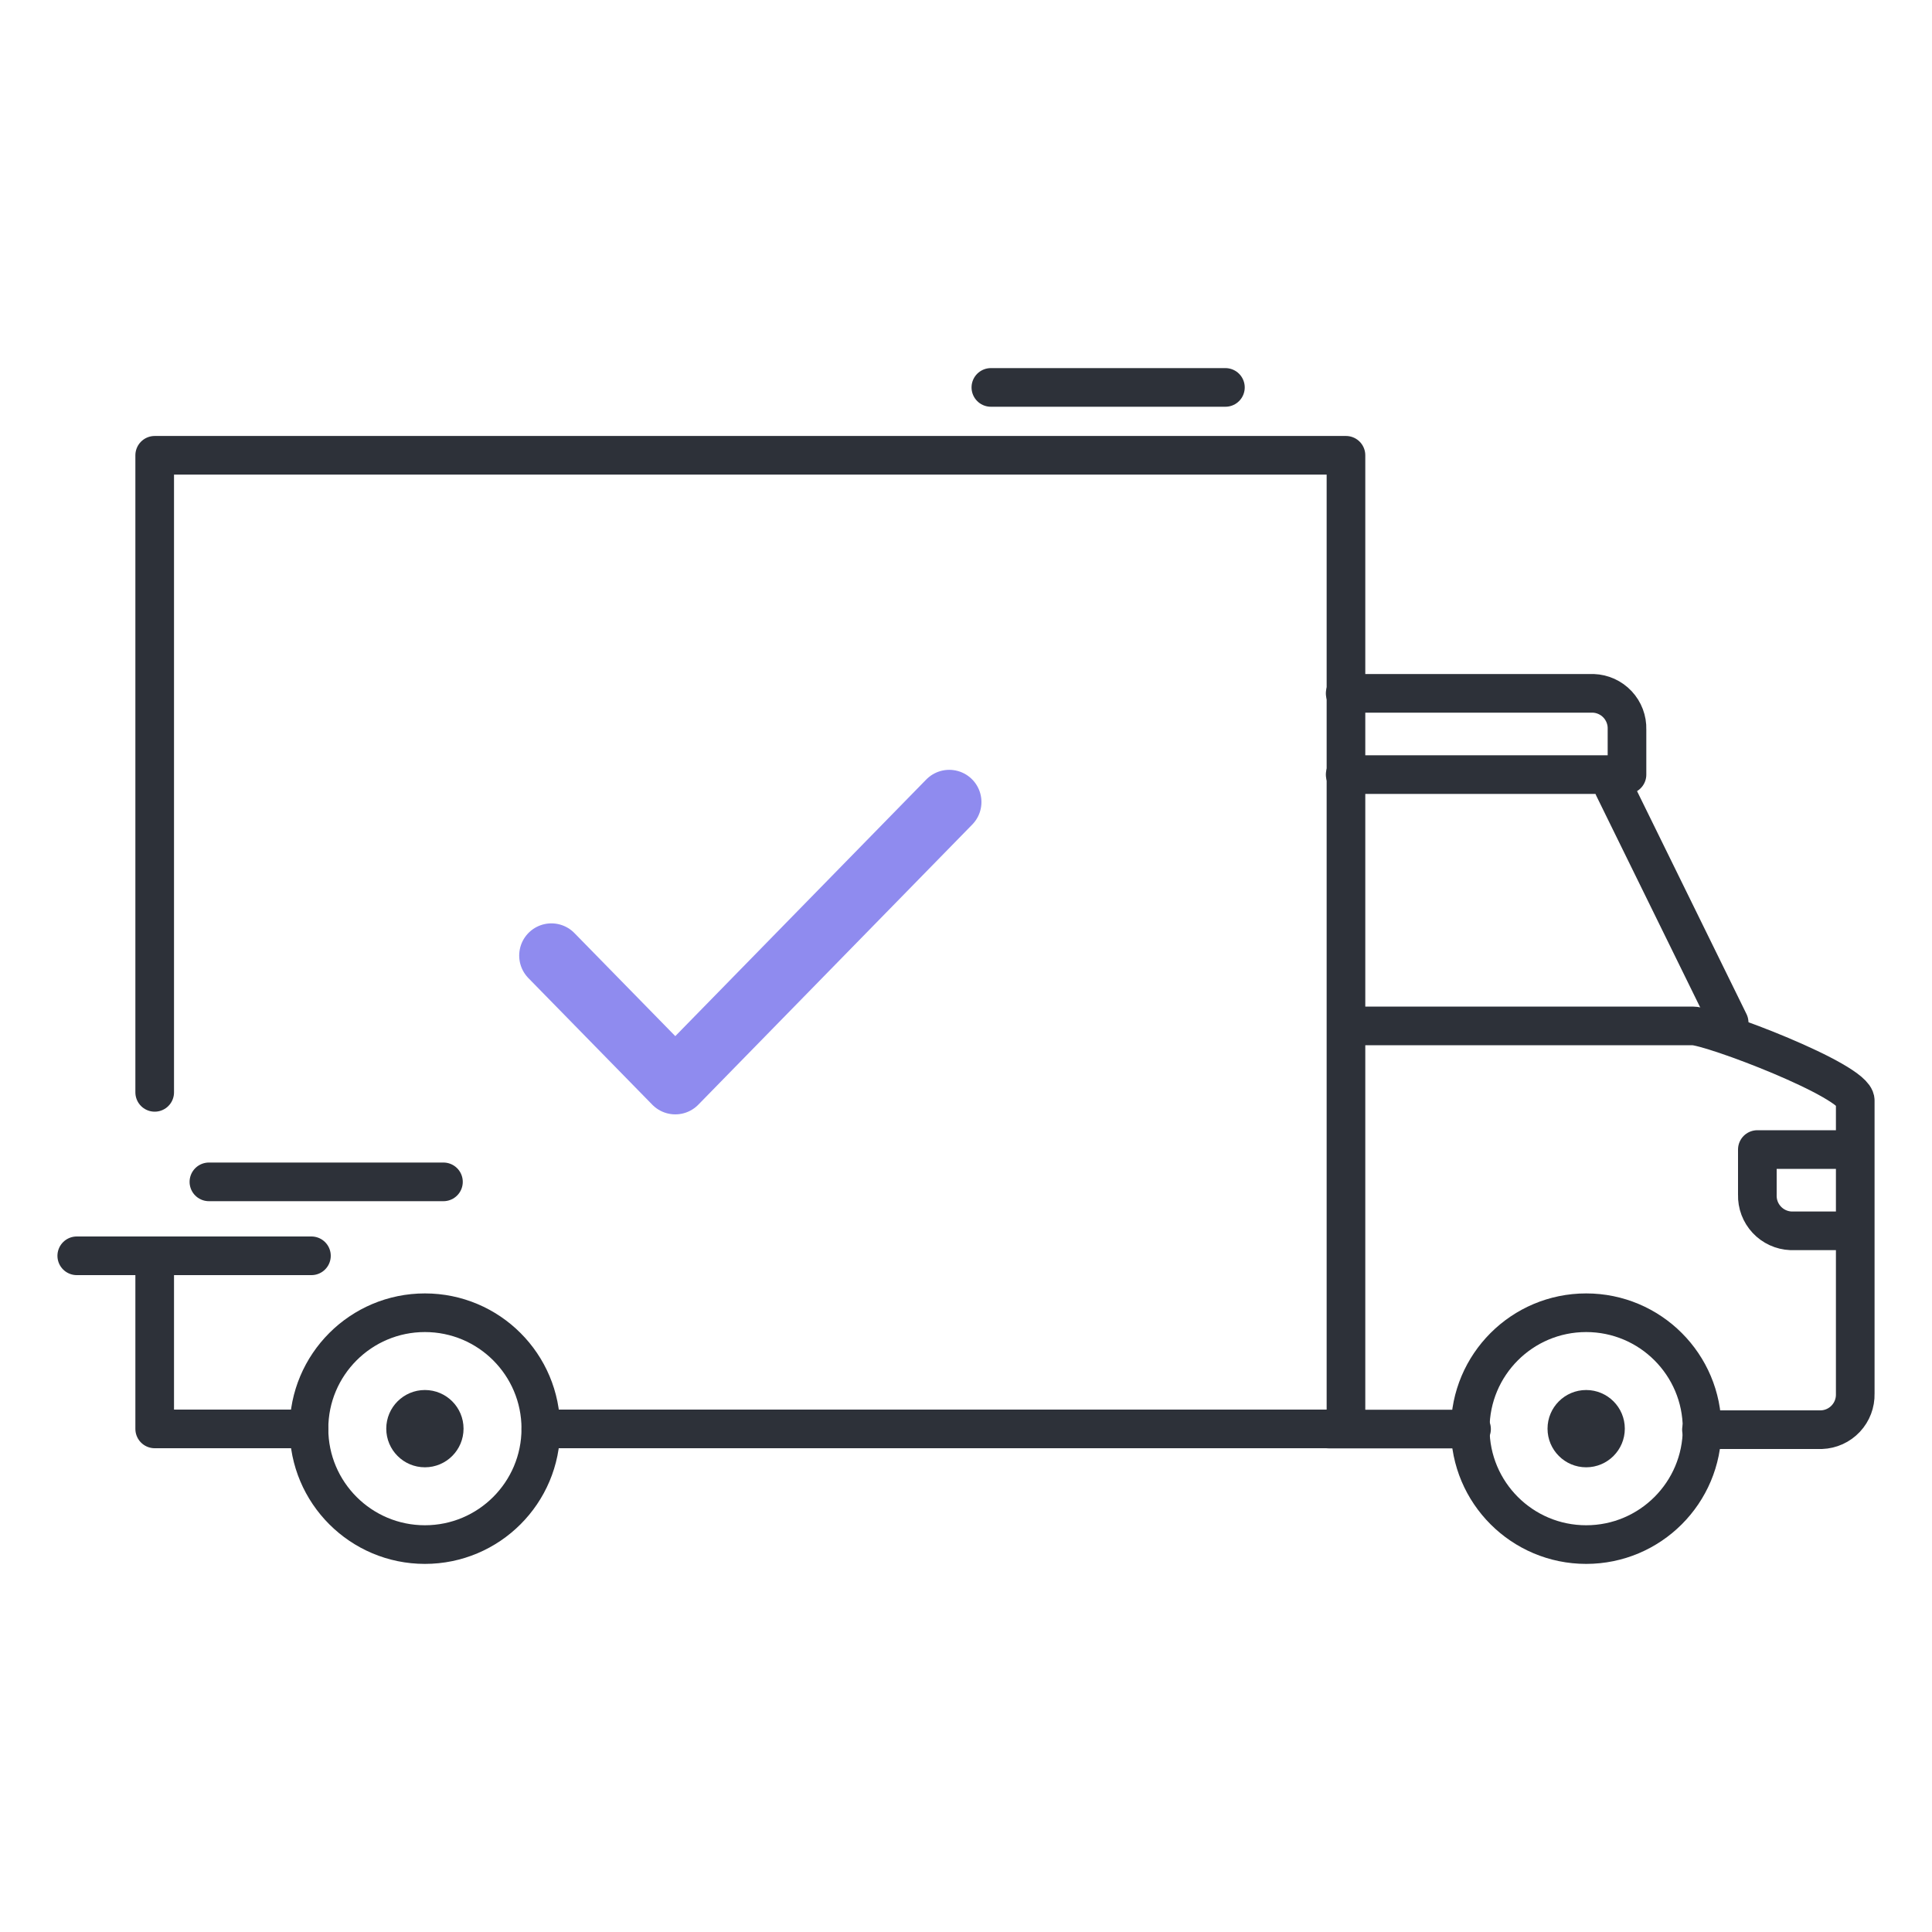<svg width="100" height="100" viewBox="0 0 100 100" fill="none" xmlns="http://www.w3.org/2000/svg">
<g id="logistyka kopia 1">
<path id="Vector" d="M8.007 56.54V23.566H69.667V73.96H27.994" stroke="#2D3139" stroke-width="2" stroke-linecap="round" stroke-linejoin="round"/>
<path id="Vector_2" d="M15.993 73.96H8.007V65.413" stroke="#2D3139" stroke-width="2" stroke-linecap="round" stroke-linejoin="round"/>
<path id="Vector_3" d="M83.527 40.76L89.5 52.926" stroke="#2D3139" stroke-width="2" stroke-linecap="round" stroke-linejoin="round"/>
<path id="Vector_4" d="M21.993 79.947C25.307 79.947 27.993 77.26 27.993 73.947C27.993 70.633 25.307 67.947 21.993 67.947C18.68 67.947 15.993 70.633 15.993 73.947C15.993 77.26 18.68 79.947 21.993 79.947Z" stroke="#2D3139" stroke-width="2" stroke-linecap="round" stroke-linejoin="round"/>
<path id="Vector_5" d="M21.993 75.947C23.098 75.947 23.993 75.051 23.993 73.947C23.993 72.842 23.098 71.947 21.993 71.947C20.889 71.947 19.993 72.842 19.993 73.947C19.993 75.051 20.889 75.947 21.993 75.947Z" fill="#2D3139"/>
<path id="Vector_6" d="M82.1 79.947C85.414 79.947 88.1 77.26 88.1 73.947C88.1 70.633 85.414 67.947 82.1 67.947C78.786 67.947 76.1 70.633 76.1 73.947C76.1 77.26 78.786 79.947 82.1 79.947Z" stroke="#2D3139" stroke-width="2" stroke-linecap="round" stroke-linejoin="round"/>
<path id="Vector_7" d="M82.1 75.947C83.205 75.947 84.1 75.051 84.1 73.947C84.1 72.842 83.205 71.947 82.1 71.947C80.996 71.947 80.1 72.842 80.1 73.947C80.1 75.051 80.996 75.947 82.1 75.947Z" fill="#2D3139"/>
<path id="Vector_8" d="M88.067 74H94.28C94.758 73.983 95.209 73.778 95.536 73.429C95.863 73.081 96.04 72.618 96.027 72.14V56.96C96.027 55.934 88.573 53.1 87.614 53.1H69.72" stroke="#2D3139" stroke-width="2" stroke-linecap="round" stroke-linejoin="round"/>
<path id="Vector_9" d="M68.767 73.967H76.167" stroke="#2D3139" stroke-width="2" stroke-linecap="round" stroke-linejoin="round"/>
<path id="Vector_10" d="M69.626 40.093H84.213V37.753C84.228 37.275 84.052 36.81 83.725 36.46C83.397 36.11 82.945 35.904 82.466 35.887H69.626" stroke="#2D3139" stroke-width="2" stroke-linecap="round" stroke-linejoin="round"/>
<path id="Vector_11" d="M95.546 59.5H90.96V61.84C90.945 62.318 91.12 62.782 91.446 63.131C91.772 63.481 92.222 63.688 92.7 63.707H95.546" stroke="#2D3139" stroke-width="2" stroke-linecap="round" stroke-linejoin="round"/>
<path id="Vector_12" d="M16.12 65H3.973" stroke="#2D3139" stroke-width="2" stroke-linecap="round" stroke-linejoin="round"/>
<path id="Vector_13" d="M22.953 61.173H10.813" stroke="#2D3139" stroke-width="2" stroke-linecap="round" stroke-linejoin="round"/>
<path id="Vector_14" d="M63.427 20.053H51.287" stroke="#2D3139" stroke-width="2" stroke-linecap="round" stroke-linejoin="round"/>
<path id="Vector_15" d="M49.133 41.513L34.953 56.013L28.54 49.46" stroke="#8F8BEF" stroke-width="3.333" stroke-linecap="round" stroke-linejoin="round"/>
</g>
</svg>

